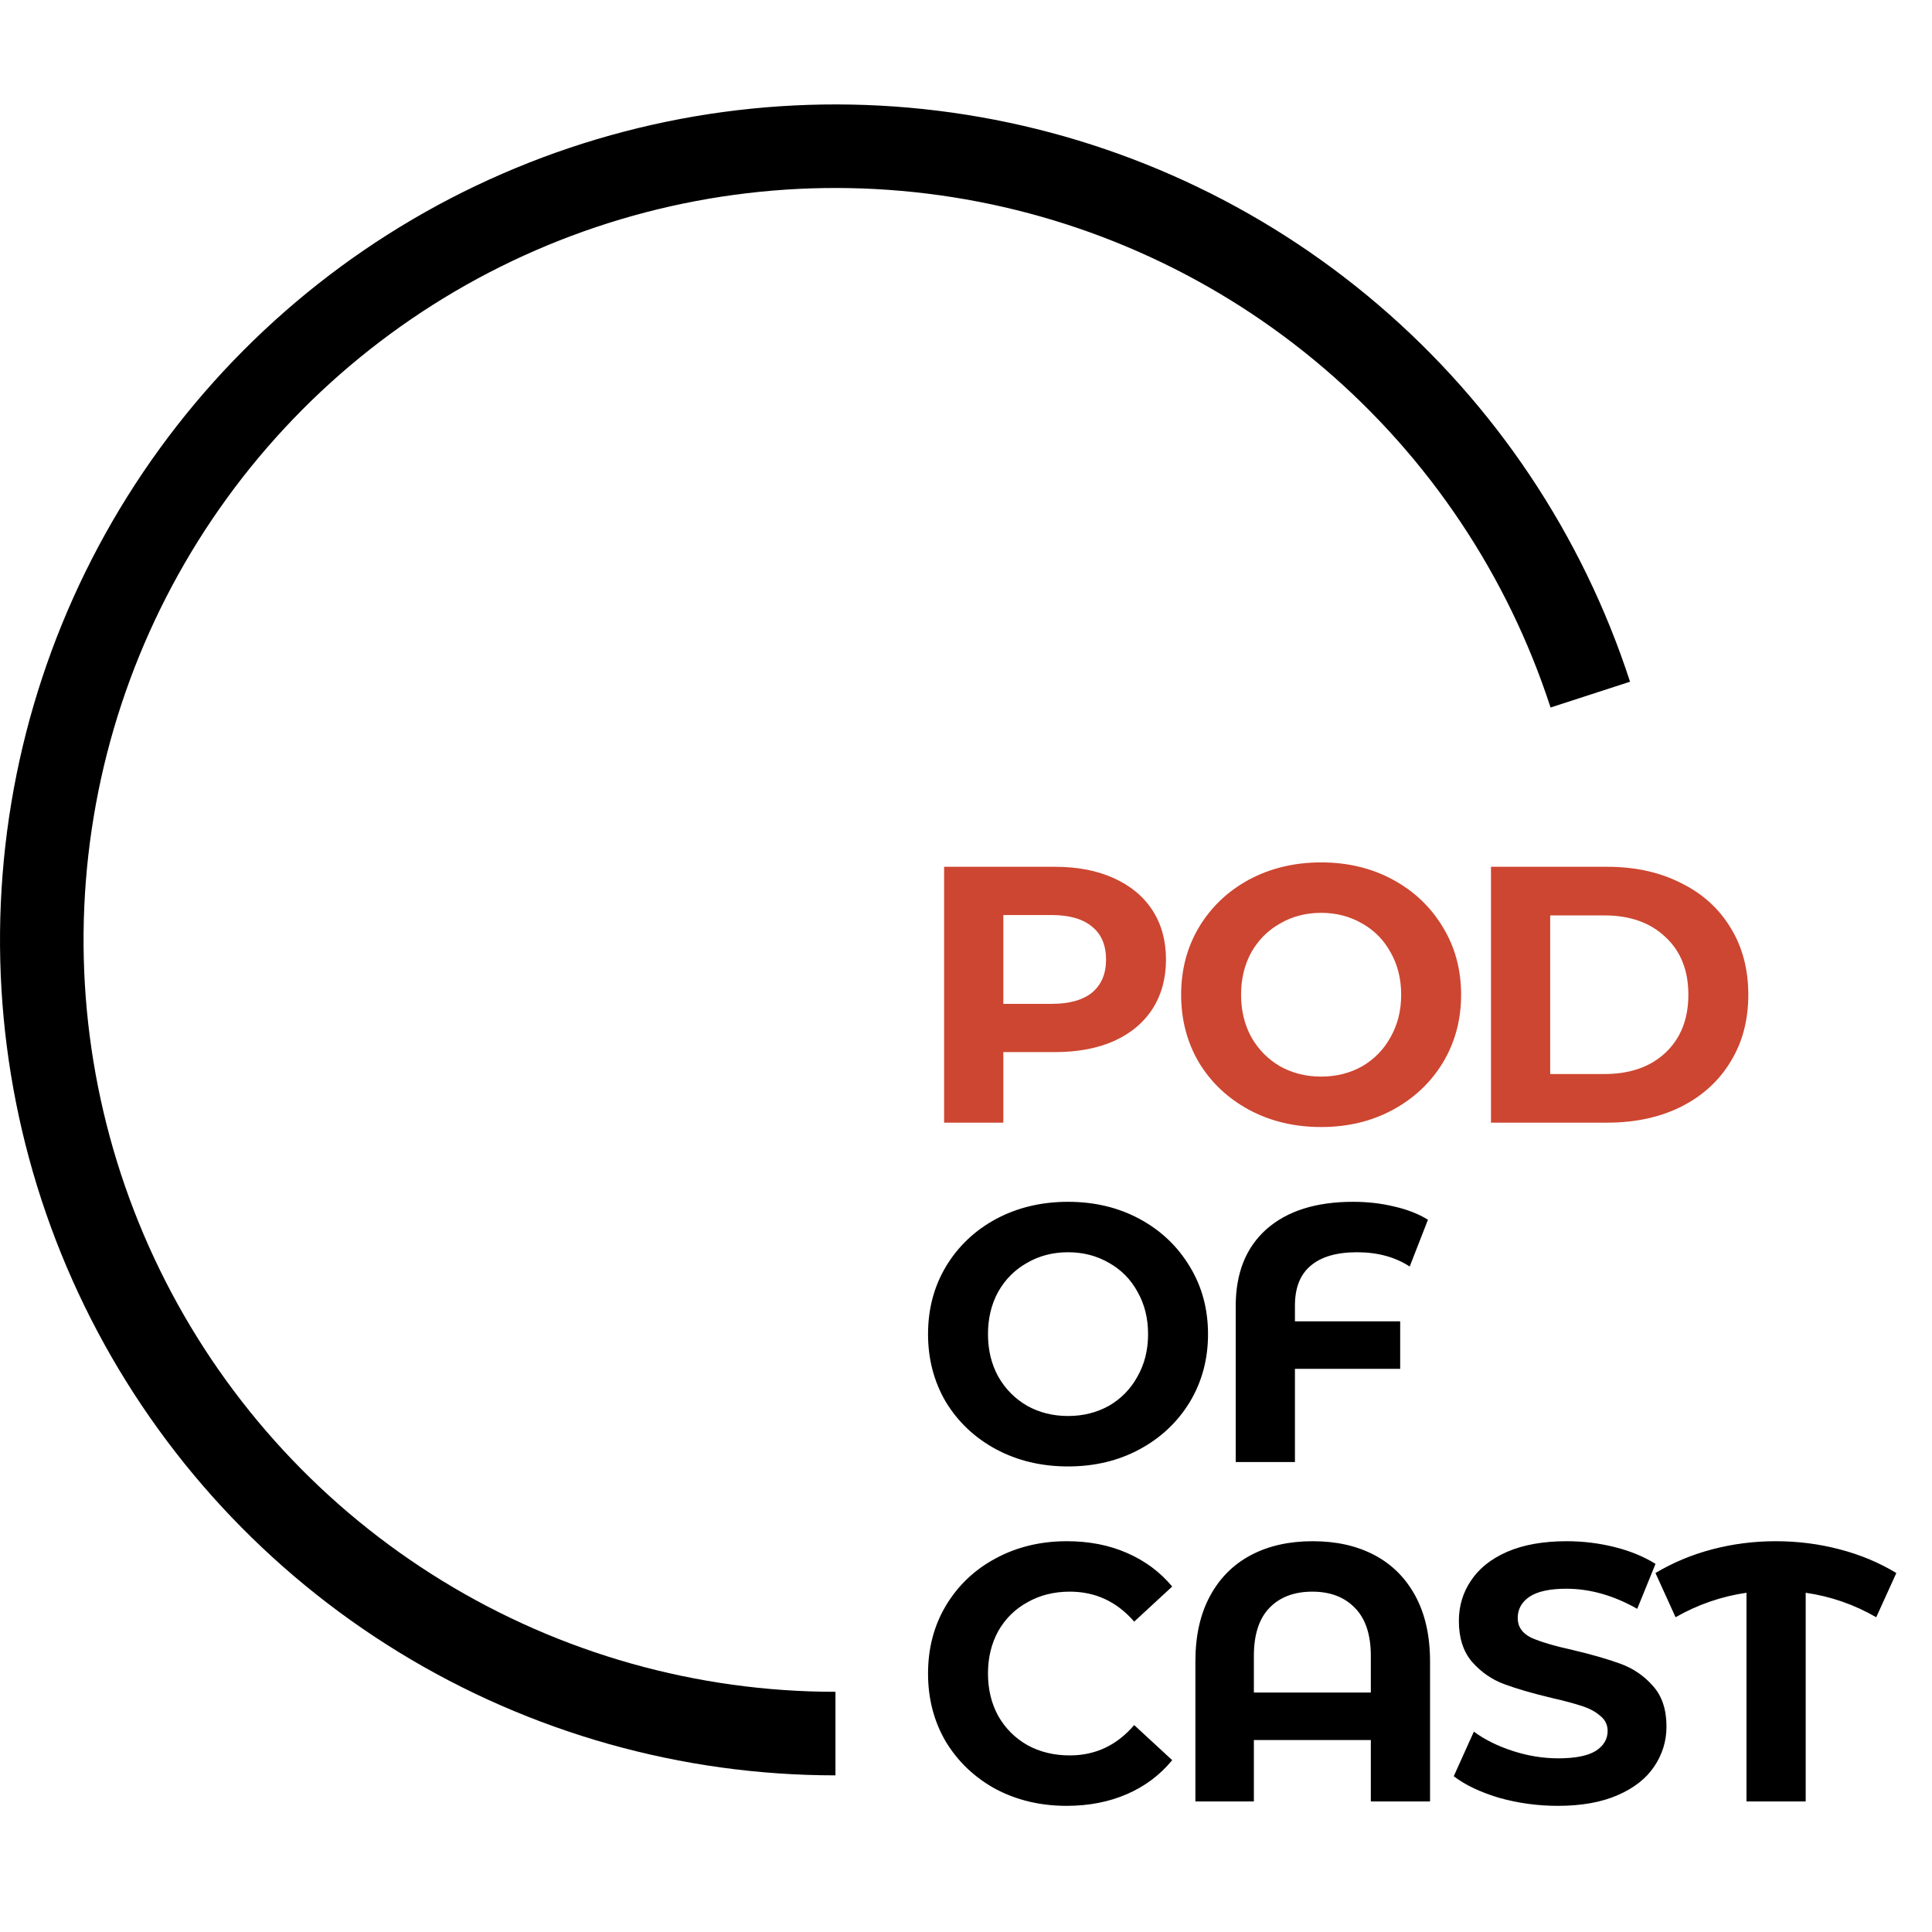 <svg width="74" height="74" viewBox="0 0 74 74" fill="none" xmlns="http://www.w3.org/2000/svg">
<g clip-path="url(#clip0_1916_130)">
<path d="M32 68C26.099 68 20.312 66.368 15.28 63.285C10.248 60.201 6.167 55.786 3.488 50.528C0.809 45.269 -0.364 39.373 0.099 33.489C0.562 27.606 2.643 21.965 6.111 17.191C9.58 12.416 14.302 8.694 19.754 6.436C25.206 4.177 31.177 3.471 37.006 4.394C42.835 5.317 48.295 7.834 52.782 11.667C57.27 15.5 60.61 20.499 62.434 26.111L59.39 27.1C57.749 22.049 54.743 17.55 50.704 14.1C46.665 10.651 41.751 8.385 36.505 7.555C31.259 6.724 25.886 7.36 20.979 9.392C16.072 11.425 11.822 14.775 8.7 19.072C5.578 23.369 3.705 28.445 3.289 33.74C2.872 39.035 3.928 44.343 6.339 49.075C8.75 53.807 12.423 57.781 16.952 60.556C21.481 63.331 26.689 64.8 32 64.8L32 68Z" fill="black"/>
<path d="M40.404 33.2C41.272 33.2 42.023 33.345 42.658 33.634C43.302 33.923 43.797 34.334 44.142 34.866C44.487 35.398 44.66 36.028 44.66 36.756C44.66 37.475 44.487 38.105 44.142 38.646C43.797 39.178 43.302 39.589 42.658 39.878C42.023 40.158 41.272 40.298 40.404 40.298H38.43V43H36.162V33.2H40.404ZM40.278 38.45C40.959 38.45 41.477 38.305 41.832 38.016C42.187 37.717 42.364 37.297 42.364 36.756C42.364 36.205 42.187 35.785 41.832 35.496C41.477 35.197 40.959 35.048 40.278 35.048H38.43V38.45H40.278ZM50.602 43.168C49.585 43.168 48.665 42.949 47.844 42.51C47.032 42.071 46.393 41.469 45.926 40.704C45.469 39.929 45.24 39.061 45.24 38.1C45.24 37.139 45.469 36.275 45.926 35.51C46.393 34.735 47.032 34.129 47.844 33.69C48.665 33.251 49.585 33.032 50.602 33.032C51.619 33.032 52.534 33.251 53.346 33.69C54.158 34.129 54.797 34.735 55.264 35.51C55.731 36.275 55.964 37.139 55.964 38.1C55.964 39.061 55.731 39.929 55.264 40.704C54.797 41.469 54.158 42.071 53.346 42.51C52.534 42.949 51.619 43.168 50.602 43.168ZM50.602 41.236C51.181 41.236 51.703 41.105 52.17 40.844C52.637 40.573 53.001 40.2 53.262 39.724C53.533 39.248 53.668 38.707 53.668 38.1C53.668 37.493 53.533 36.952 53.262 36.476C53.001 36 52.637 35.631 52.17 35.37C51.703 35.099 51.181 34.964 50.602 34.964C50.023 34.964 49.501 35.099 49.034 35.37C48.567 35.631 48.199 36 47.928 36.476C47.667 36.952 47.536 37.493 47.536 38.1C47.536 38.707 47.667 39.248 47.928 39.724C48.199 40.2 48.567 40.573 49.034 40.844C49.501 41.105 50.023 41.236 50.602 41.236ZM57.108 33.2H61.56C62.624 33.2 63.562 33.405 64.374 33.816C65.196 34.217 65.83 34.787 66.278 35.524C66.736 36.261 66.964 37.12 66.964 38.1C66.964 39.08 66.736 39.939 66.278 40.676C65.83 41.413 65.196 41.987 64.374 42.398C63.562 42.799 62.624 43 61.56 43H57.108V33.2ZM61.448 41.138C62.428 41.138 63.208 40.867 63.786 40.326C64.374 39.775 64.668 39.033 64.668 38.1C64.668 37.167 64.374 36.429 63.786 35.888C63.208 35.337 62.428 35.062 61.448 35.062H59.376V41.138H61.448Z" fill="#CD4631"/>
<path d="M40.908 56.168C39.891 56.168 38.971 55.949 38.15 55.51C37.338 55.071 36.699 54.469 36.232 53.704C35.775 52.929 35.546 52.061 35.546 51.1C35.546 50.139 35.775 49.275 36.232 48.51C36.699 47.735 37.338 47.129 38.15 46.69C38.971 46.251 39.891 46.032 40.908 46.032C41.925 46.032 42.84 46.251 43.652 46.69C44.464 47.129 45.103 47.735 45.57 48.51C46.037 49.275 46.27 50.139 46.27 51.1C46.27 52.061 46.037 52.929 45.57 53.704C45.103 54.469 44.464 55.071 43.652 55.51C42.84 55.949 41.925 56.168 40.908 56.168ZM40.908 54.236C41.487 54.236 42.009 54.105 42.476 53.844C42.943 53.573 43.307 53.2 43.568 52.724C43.839 52.248 43.974 51.707 43.974 51.1C43.974 50.493 43.839 49.952 43.568 49.476C43.307 49 42.943 48.631 42.476 48.37C42.009 48.099 41.487 47.964 40.908 47.964C40.329 47.964 39.807 48.099 39.34 48.37C38.873 48.631 38.505 49 38.234 49.476C37.973 49.952 37.842 50.493 37.842 51.1C37.842 51.707 37.973 52.248 38.234 52.724C38.505 53.2 38.873 53.573 39.34 53.844C39.807 54.105 40.329 54.236 40.908 54.236ZM51.978 47.964C51.194 47.964 50.602 48.137 50.2 48.482C49.799 48.818 49.599 49.327 49.599 50.008V50.61H53.63V52.43H49.599V56H47.331V50.022C47.331 48.762 47.722 47.782 48.507 47.082C49.3 46.382 50.406 46.032 51.825 46.032C52.385 46.032 52.912 46.093 53.407 46.214C53.901 46.326 54.331 46.494 54.694 46.718L53.995 48.51C53.434 48.146 52.763 47.964 51.978 47.964ZM40.852 69.168C39.853 69.168 38.948 68.953 38.136 68.524C37.333 68.085 36.699 67.483 36.232 66.718C35.775 65.943 35.546 65.071 35.546 64.1C35.546 63.129 35.775 62.261 36.232 61.496C36.699 60.721 37.333 60.119 38.136 59.69C38.948 59.251 39.858 59.032 40.866 59.032C41.715 59.032 42.481 59.181 43.162 59.48C43.853 59.779 44.431 60.208 44.898 60.768L43.442 62.112C42.779 61.347 41.958 60.964 40.978 60.964C40.371 60.964 39.83 61.099 39.354 61.37C38.878 61.631 38.505 62 38.234 62.476C37.973 62.952 37.842 63.493 37.842 64.1C37.842 64.707 37.973 65.248 38.234 65.724C38.505 66.2 38.878 66.573 39.354 66.844C39.83 67.105 40.371 67.236 40.978 67.236C41.958 67.236 42.779 66.849 43.442 66.074L44.898 67.418C44.431 67.987 43.853 68.421 43.162 68.72C42.471 69.019 41.701 69.168 40.852 69.168ZM50.28 59.032C51.185 59.032 51.974 59.209 52.646 59.564C53.318 59.919 53.84 60.441 54.214 61.132C54.587 61.823 54.774 62.658 54.774 63.638V69H52.506V66.648H48.026V69H45.786V63.638C45.786 62.658 45.972 61.823 46.346 61.132C46.719 60.441 47.242 59.919 47.914 59.564C48.586 59.209 49.374 59.032 50.28 59.032ZM52.506 64.828V63.428C52.506 62.616 52.305 62.005 51.904 61.594C51.502 61.174 50.956 60.964 50.266 60.964C49.566 60.964 49.015 61.174 48.614 61.594C48.222 62.005 48.026 62.616 48.026 63.428V64.828H52.506ZM59.672 69.168C58.898 69.168 58.146 69.065 57.418 68.86C56.7 68.645 56.121 68.37 55.682 68.034L56.452 66.326C56.872 66.634 57.371 66.881 57.95 67.068C58.529 67.255 59.108 67.348 59.686 67.348C60.33 67.348 60.806 67.255 61.114 67.068C61.422 66.872 61.576 66.615 61.576 66.298C61.576 66.065 61.483 65.873 61.296 65.724C61.119 65.565 60.886 65.439 60.596 65.346C60.316 65.253 59.934 65.15 59.448 65.038C58.702 64.861 58.09 64.683 57.614 64.506C57.138 64.329 56.727 64.044 56.382 63.652C56.046 63.26 55.878 62.737 55.878 62.084C55.878 61.515 56.032 61.001 56.34 60.544C56.648 60.077 57.11 59.709 57.726 59.438C58.352 59.167 59.112 59.032 60.008 59.032C60.633 59.032 61.245 59.107 61.842 59.256C62.44 59.405 62.962 59.62 63.41 59.9L62.71 61.622C61.805 61.109 60.9 60.852 59.994 60.852C59.359 60.852 58.888 60.955 58.58 61.16C58.282 61.365 58.132 61.636 58.132 61.972C58.132 62.308 58.305 62.56 58.65 62.728C59.005 62.887 59.541 63.045 60.26 63.204C61.007 63.381 61.618 63.559 62.094 63.736C62.57 63.913 62.976 64.193 63.312 64.576C63.657 64.959 63.83 65.477 63.83 66.13C63.83 66.69 63.672 67.203 63.354 67.67C63.046 68.127 62.58 68.491 61.954 68.762C61.329 69.033 60.568 69.168 59.672 69.168ZM71.864 61.944C71.024 61.459 70.124 61.146 69.162 61.006V69H66.894V61.006C65.933 61.146 65.028 61.459 64.178 61.944L63.408 60.25C64.08 59.849 64.808 59.545 65.592 59.34C66.376 59.135 67.183 59.032 68.014 59.032C68.854 59.032 69.666 59.135 70.45 59.34C71.243 59.545 71.972 59.849 72.634 60.25L71.864 61.944Z" fill="black"/>
</g>
<defs>
<clipPath id="clip0_1916_130">
<rect width="74" height="74" fill="white"/>
</clipPath>
</defs>
</svg>
